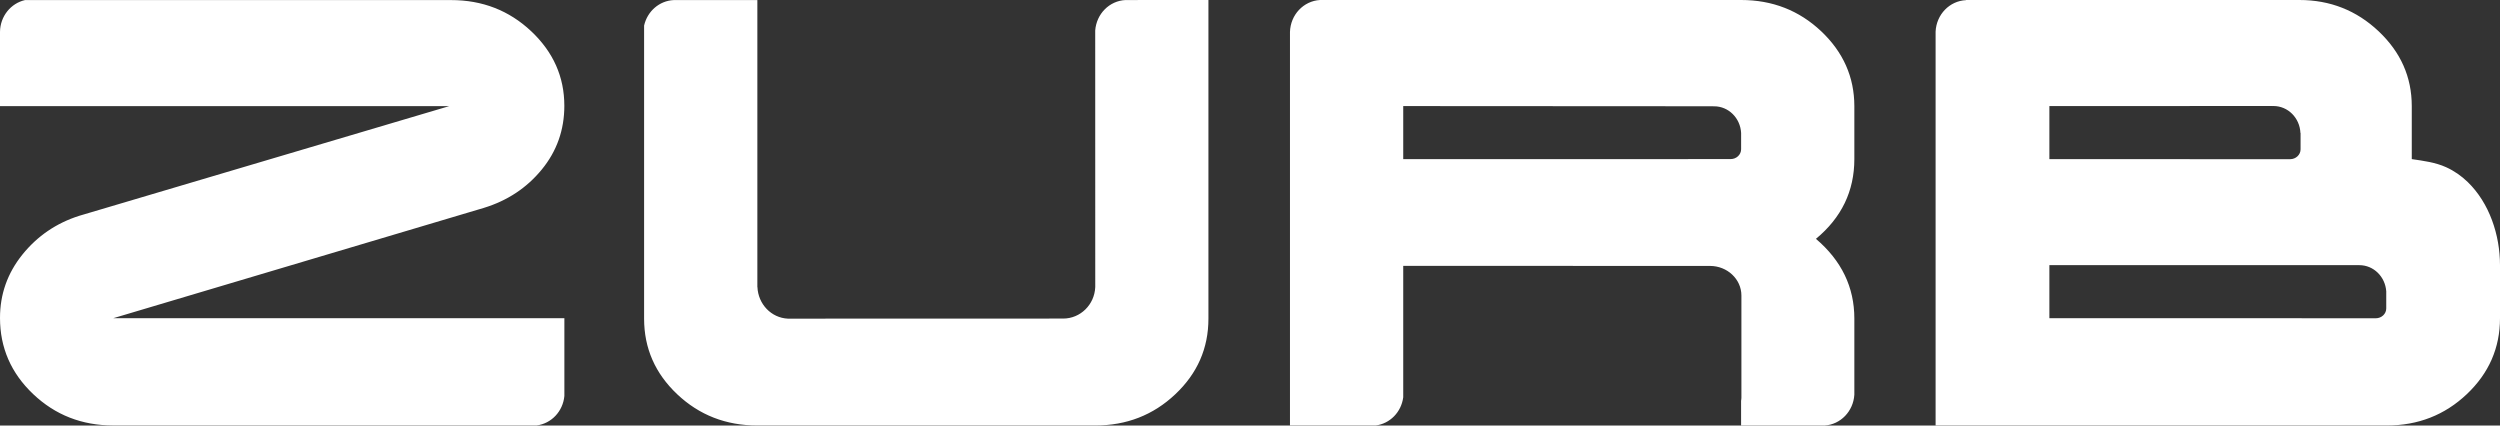 <svg width="188" height="32" viewBox="0 0 188 32" fill="none" xmlns="http://www.w3.org/2000/svg">
<rect x="0" y="0" width="188" height="32" fill="#333333" stroke="none"/>
<path d="M40.742 12.748C41.874 11.366 42.438 9.768 42.438 7.955C42.438 5.78 41.607 3.914 39.946 2.349C38.287 0.788 36.277 0.006 33.921 0.006H1.88C0.815 0.249 0.016 1.219 0 2.394V7.983H33.775L5.95 16.231C4.23 16.781 2.809 17.751 1.685 19.144C0.562 20.54 0 22.127 0 23.907C0 26.148 0.831 28.056 2.489 29.631C4.148 31.207 6.158 31.994 8.517 31.994H40.356C41.464 31.851 42.332 30.939 42.441 29.78V23.929H8.517L36.376 15.636C38.157 15.092 39.611 14.13 40.742 12.748ZM84.642 0.003C83.425 0.058 82.453 1.045 82.36 2.294L82.363 21.585C82.31 22.912 81.245 23.956 79.953 23.956C79.932 23.956 64.227 23.959 59.245 23.962C58.005 23.904 57.012 22.876 56.959 21.585H56.953V0.003H50.667V0.006C49.576 0.055 48.676 0.857 48.436 1.924V23.965C48.436 26.187 49.267 28.083 50.926 29.648C52.584 31.215 54.597 31.997 56.953 31.997H82.358C84.714 31.997 86.724 31.215 88.382 29.648C90.044 28.083 90.874 26.187 90.874 23.965V0L84.642 0.003ZM185.575 13.691C185.101 13.232 184.558 12.85 183.948 12.574C183.136 12.206 182.236 12.093 181.365 11.966V7.977C181.365 5.796 180.535 3.922 178.873 2.352C177.212 0.785 175.226 0 172.915 0H147.846V0.011C146.606 0.066 145.615 1.092 145.557 2.38V31.997H179.48C181.837 31.997 183.847 31.212 185.508 29.637C187.167 28.064 188 26.162 188 23.926C188 23.926 188 19.943 188 19.938C187.997 17.665 187.201 15.266 185.575 13.691ZM154.113 7.977H164.643C164.654 7.977 164.664 7.972 164.675 7.972H170.902V7.977C170.924 7.977 170.942 7.972 170.961 7.972C172.058 7.972 172.944 8.87 172.992 9.998H173.003V11.228C173.003 11.637 172.651 11.971 172.218 11.971H164.675C164.664 11.971 164.656 11.966 164.646 11.966H154.113V7.977ZM179.446 23.194C179.446 23.603 179.092 23.934 178.66 23.934H173.101C173.093 23.934 173.083 23.929 173.075 23.929H154.113V19.94C154.113 19.94 177.401 19.94 177.422 19.94C178.501 19.94 179.371 20.811 179.446 21.911V23.194ZM136.955 2.352C135.293 0.785 133.286 0 130.93 0H99.263C98.025 0.075 97.043 1.108 97.006 2.405V31.997H103.449C104.527 31.859 105.379 30.991 105.523 29.874V19.993L128.592 19.998C129.894 19.998 130.954 20.996 130.954 22.223V29.921C130.954 29.996 130.938 30.071 130.93 30.142V32H137.01H137.213C138.416 31.92 139.367 30.93 139.447 29.684V23.956C139.447 21.596 138.483 19.598 136.558 17.961C138.48 16.372 139.447 14.373 139.447 11.963V7.977C139.444 5.796 138.613 3.922 136.955 2.352ZM130.932 11.22C130.932 11.629 130.581 11.963 130.147 11.963H126.952V11.966H105.523V7.977L128.845 7.991V7.999C128.866 7.999 128.885 7.994 128.904 7.994C129.992 7.994 130.874 8.884 130.932 9.998V11.22Z" fill="white"/>
</svg>
